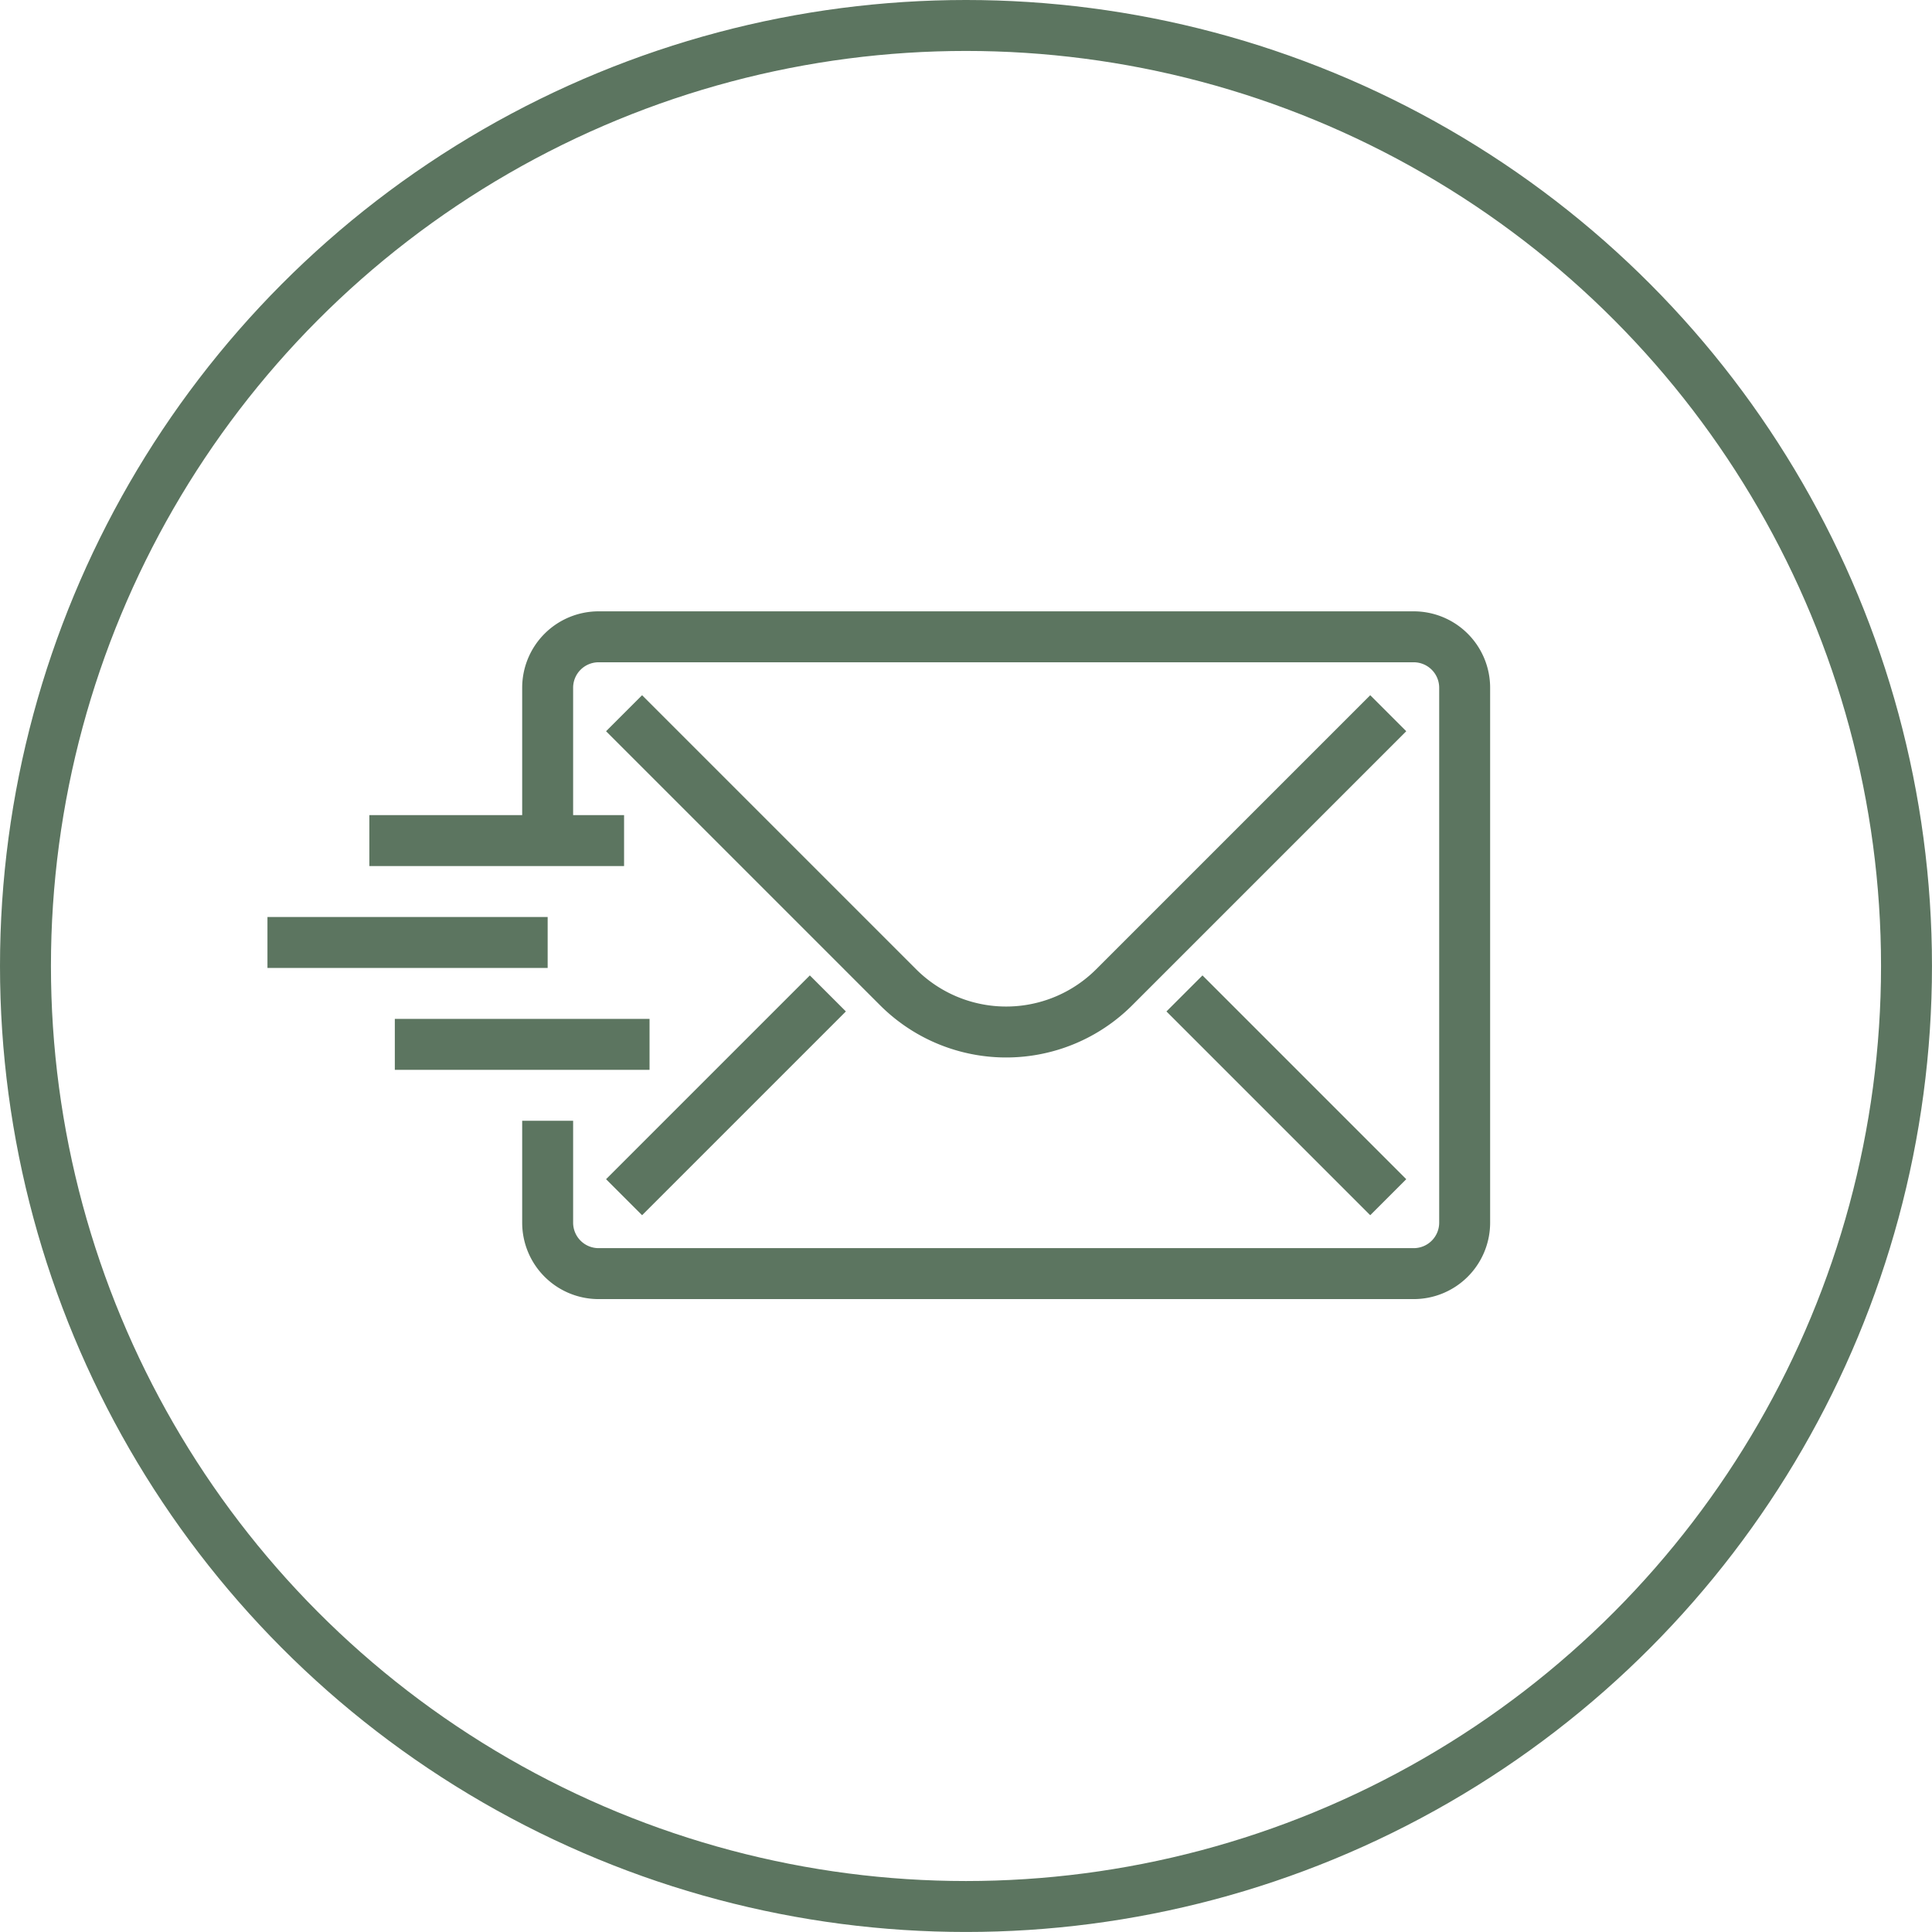 <?xml version="1.0" encoding="UTF-8"?> <svg xmlns="http://www.w3.org/2000/svg" width="75.847" height="75.847" viewBox="0 0 75.847 75.847"><g id="Group_932" data-name="Group 932" transform="translate(-12633.5 7825)"><g id="Group_632" data-name="Group 632" transform="translate(11366 -11353.5)"><circle id="Ellipse_77" data-name="Ellipse 77" cx="36.923" cy="36.923" r="36.923" transform="translate(1268.5 3529.5)" fill="none" stroke="#5c7560" stroke-miterlimit="10" stroke-width="2"></circle></g><g id="Group_931" data-name="Group 931" transform="translate(12356 -8021)"><path id="Path_769" data-name="Path 769" d="M299,229v-6a2,2,0,0,1,2-2h32a2,2,0,0,1,2,2v21a2,2,0,0,1-2,2H301a2,2,0,0,1-2-2v-4" fill="none" stroke="#5c7560" stroke-miterlimit="10" stroke-width="2"></path><path id="Path_770" data-name="Path 770" d="M332,224l-10.757,10.757a6,6,0,0,1-8.486,0L302,224" fill="none" stroke="#5c7560" stroke-miterlimit="10" stroke-width="2"></path><line id="Line_322" data-name="Line 322" y1="8" x2="8" transform="translate(302 235)" fill="none" stroke="#5c7560" stroke-miterlimit="10" stroke-width="2"></line><line id="Line_323" data-name="Line 323" x1="8" y1="8" transform="translate(324 235)" fill="none" stroke="#5c7560" stroke-miterlimit="10" stroke-width="2"></line><line id="Line_324" data-name="Line 324" x2="10" transform="translate(292 229)" fill="none" stroke="#5c7560" stroke-miterlimit="10" stroke-width="2"></line><line id="Line_325" data-name="Line 325" x2="11" transform="translate(288 233)" fill="none" stroke="#5c7560" stroke-miterlimit="10" stroke-width="2"></line><line id="Line_326" data-name="Line 326" x2="10" transform="translate(293 237)" fill="none" stroke="#5c7560" stroke-miterlimit="10" stroke-width="2"></line></g></g></svg> 